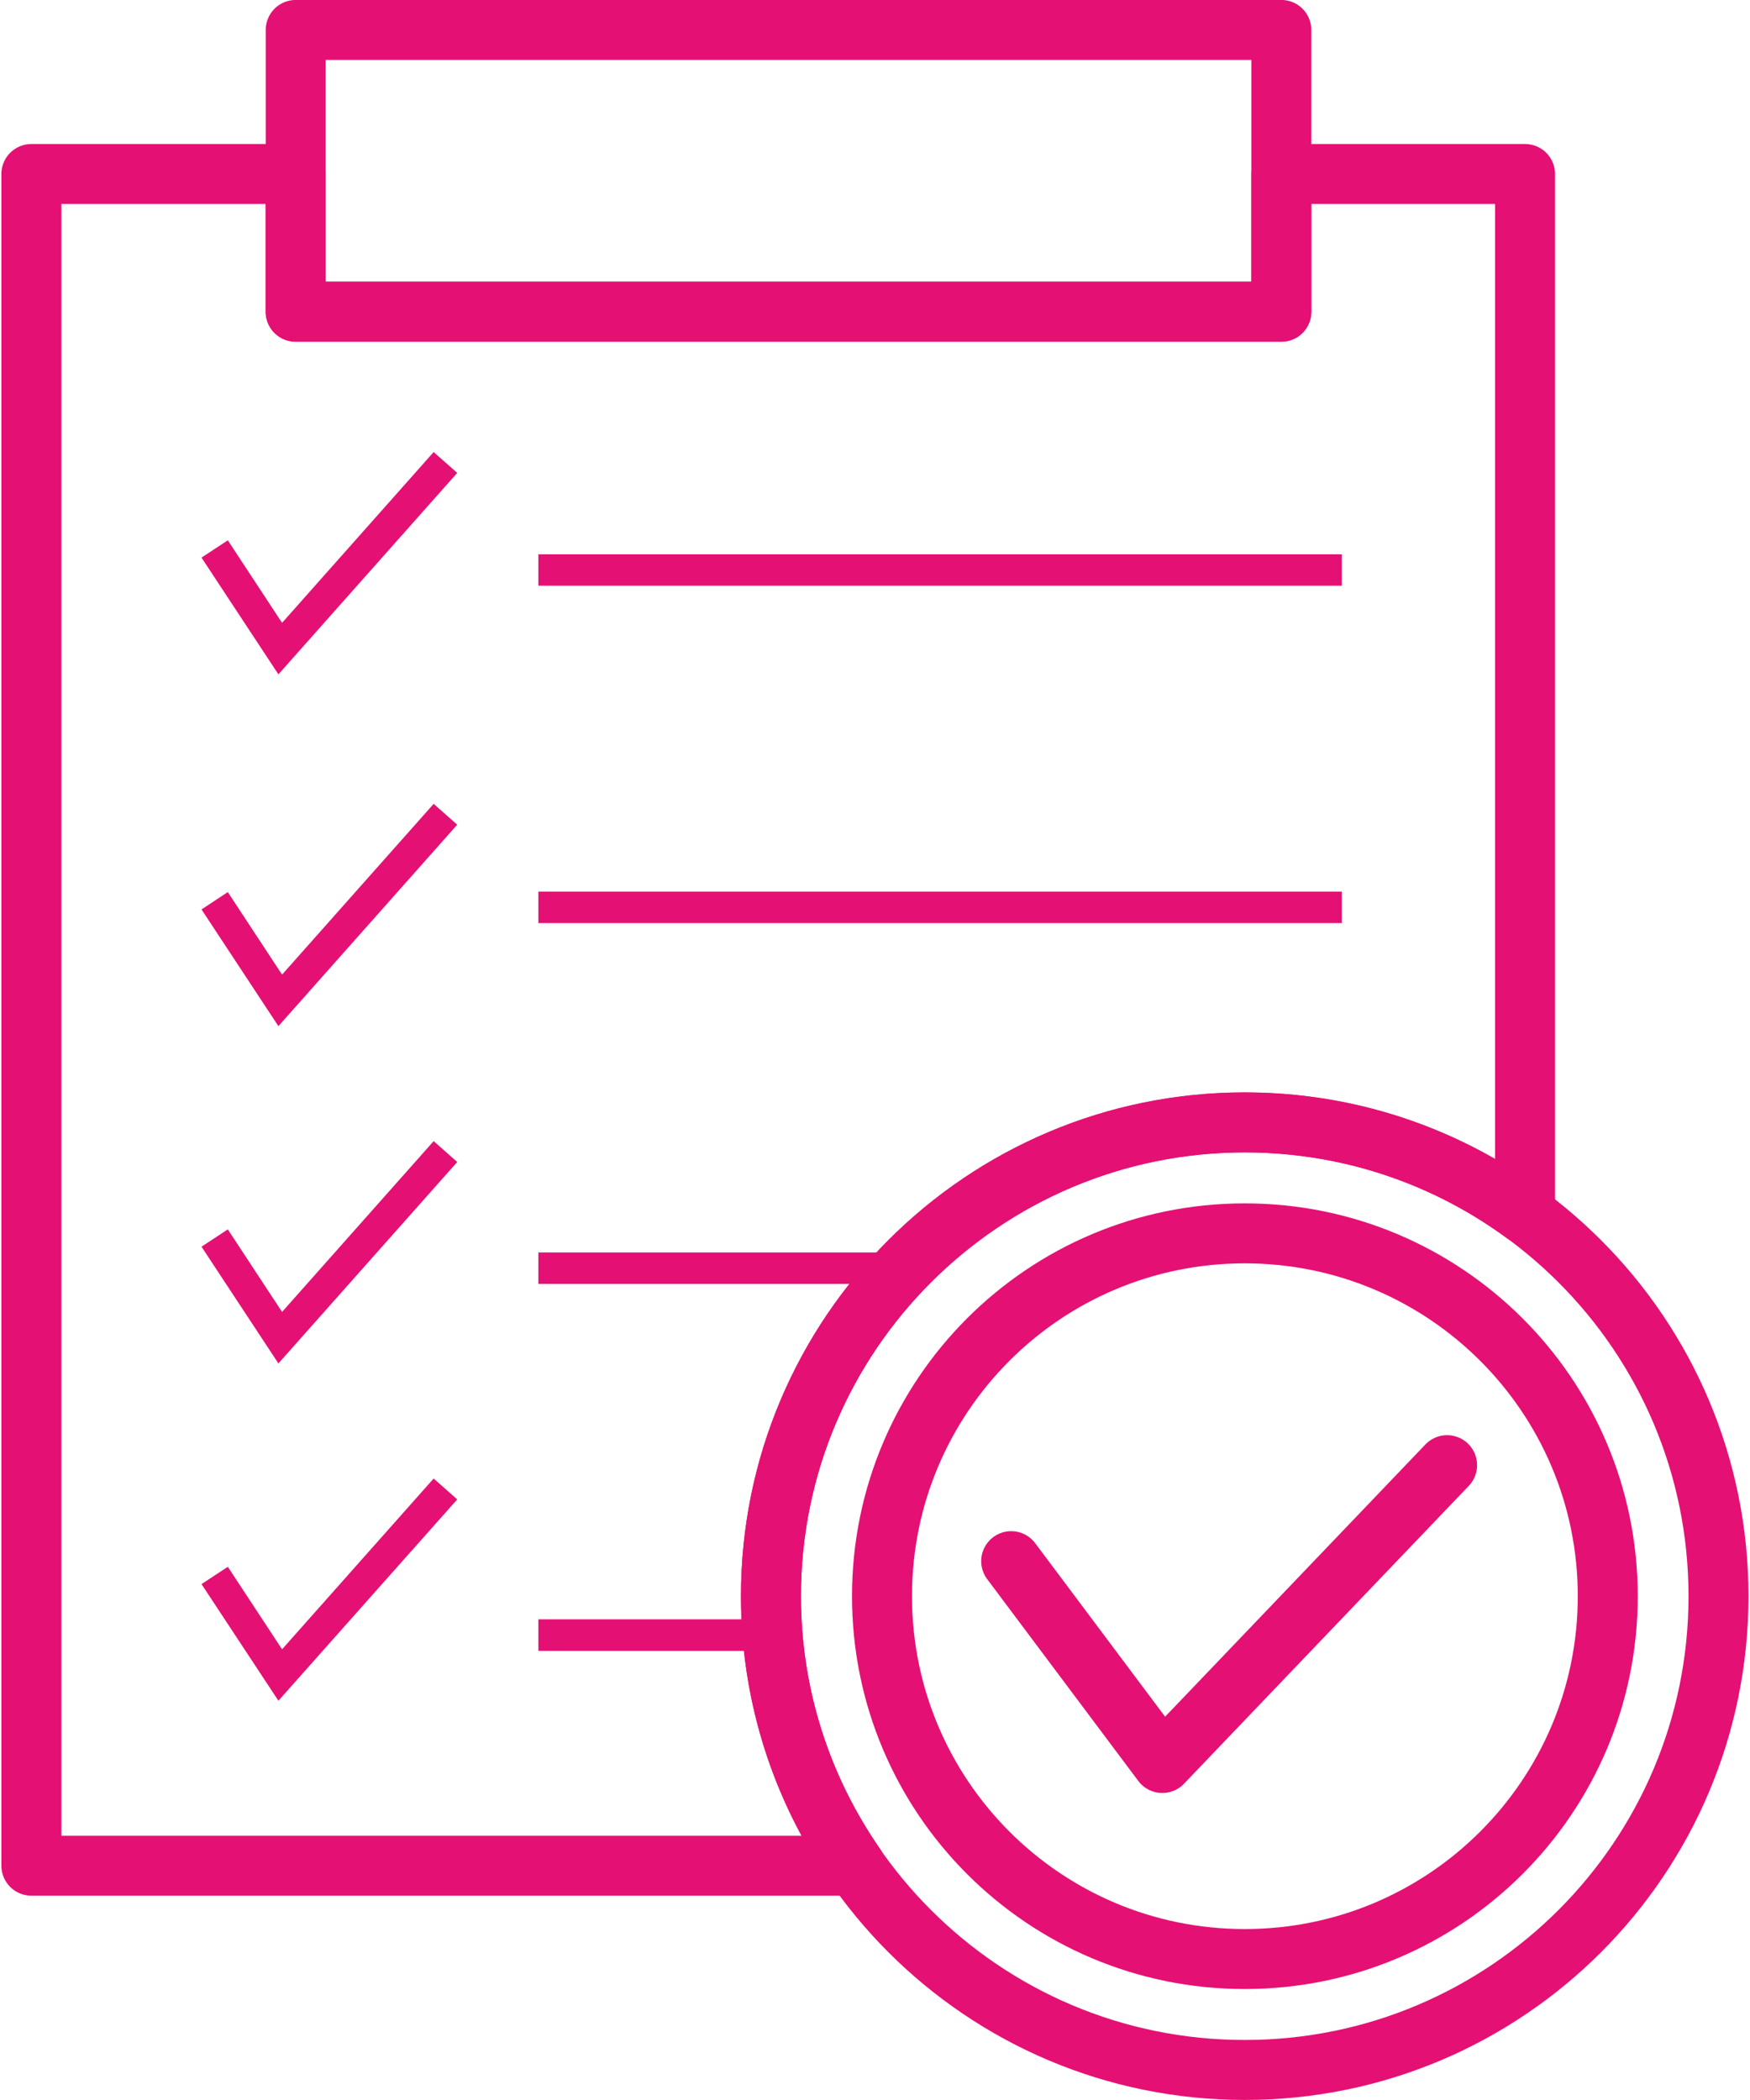 <svg width="55" height="66" xmlns="http://www.w3.org/2000/svg" xmlns:xlink="http://www.w3.org/1999/xlink" overflow="hidden"><defs><clipPath id="clip0"><rect x="985" y="312" width="55" height="66"/></clipPath></defs><g clip-path="url(#clip0)" transform="translate(-985 -312)"><path d="M985.986 317.469 994.291 317.469 994.291 321.797 1025.27 321.797 1025.27 317.469 1032.93 317.469 1032.93 350.163C1030.46 348.346 1027.42 347.274 1024.12 347.274 1015.9 347.274 1009.23 353.94 1009.23 362.163 1009.23 365.311 1010.21 368.229 1011.88 370.636L985.986 370.636 985.986 317.469Z" stroke="#E51074" stroke-width="1.885" stroke-linecap="round" stroke-linejoin="round" stroke-miterlimit="22.926" fill="none" fill-rule="evenodd"/><path d="M994.294 312.941 1025.27 312.941 1025.27 321.797 994.294 321.797Z" stroke="#E51074" stroke-width="1.885" stroke-linecap="round" stroke-linejoin="round" stroke-miterlimit="22.926" fill="none" fill-rule="evenodd"/><path d="M993.865 331.575 992.16 328.981 991.333 329.525 993.75 333.194 999.37 326.863 998.629 326.207Z" fill="#E51074"/><path d="M993.865 342.631 992.16 340.037 991.333 340.582 993.75 344.251 999.37 337.919 998.629 337.264Z" fill="#E51074"/><path d="M993.865 353.232 992.16 350.638 991.333 351.182 993.75 354.851 999.37 348.52 998.629 347.864Z" fill="#E51074"/><path d="M993.865 363.835 992.16 361.242 991.333 361.786 993.75 365.452 999.37 359.124 998.629 358.468Z" fill="#E51074"/><path d="M1001.92 330.407 1027.17 330.407 1027.17 329.421 1001.92 329.421Z" fill="#E51074"/><path d="M1001.92 341.011 1027.17 341.011 1027.17 340.021 1001.92 340.021Z" fill="#E51074"/><path d="M1001.92 352.353 1012.92 352.353C1013.23 352.009 1013.54 351.677 1013.88 351.363L1001.92 351.363 1001.92 352.353Z" fill="#E51074"/><path d="M1001.92 363.885 1009.33 363.885C1009.29 363.557 1009.27 363.229 1009.25 362.894L1001.92 362.894 1001.92 363.885Z" fill="#E51074"/><path d="M1039.01 362.166C1039.01 370.39 1032.34 377.056 1024.12 377.056 1015.9 377.056 1009.23 370.39 1009.23 362.166 1009.23 353.943 1015.9 347.277 1024.12 347.277 1032.34 347.277 1039.01 353.943 1039.01 362.166Z" stroke="#E51074" stroke-width="1.885" stroke-linecap="round" stroke-linejoin="round" stroke-miterlimit="22.926" fill="none" fill-rule="evenodd"/><path d="M1035.53 362.166C1035.53 368.465 1030.42 373.57 1024.12 373.57 1017.82 373.57 1012.72 368.465 1012.72 362.166 1012.72 355.868 1017.82 350.763 1024.12 350.763 1030.42 350.763 1035.53 355.868 1035.53 362.166Z" stroke="#E51074" stroke-width="1.885" stroke-linecap="round" stroke-linejoin="round" stroke-miterlimit="22.926" fill="none" fill-rule="evenodd"/><path d="M1016.78 361.065 1021.53 367.409 1030.48 358.048" stroke="#E51074" stroke-width="1.885" stroke-linecap="round" stroke-linejoin="round" stroke-miterlimit="22.926" fill="none" fill-rule="evenodd"/></g></svg>